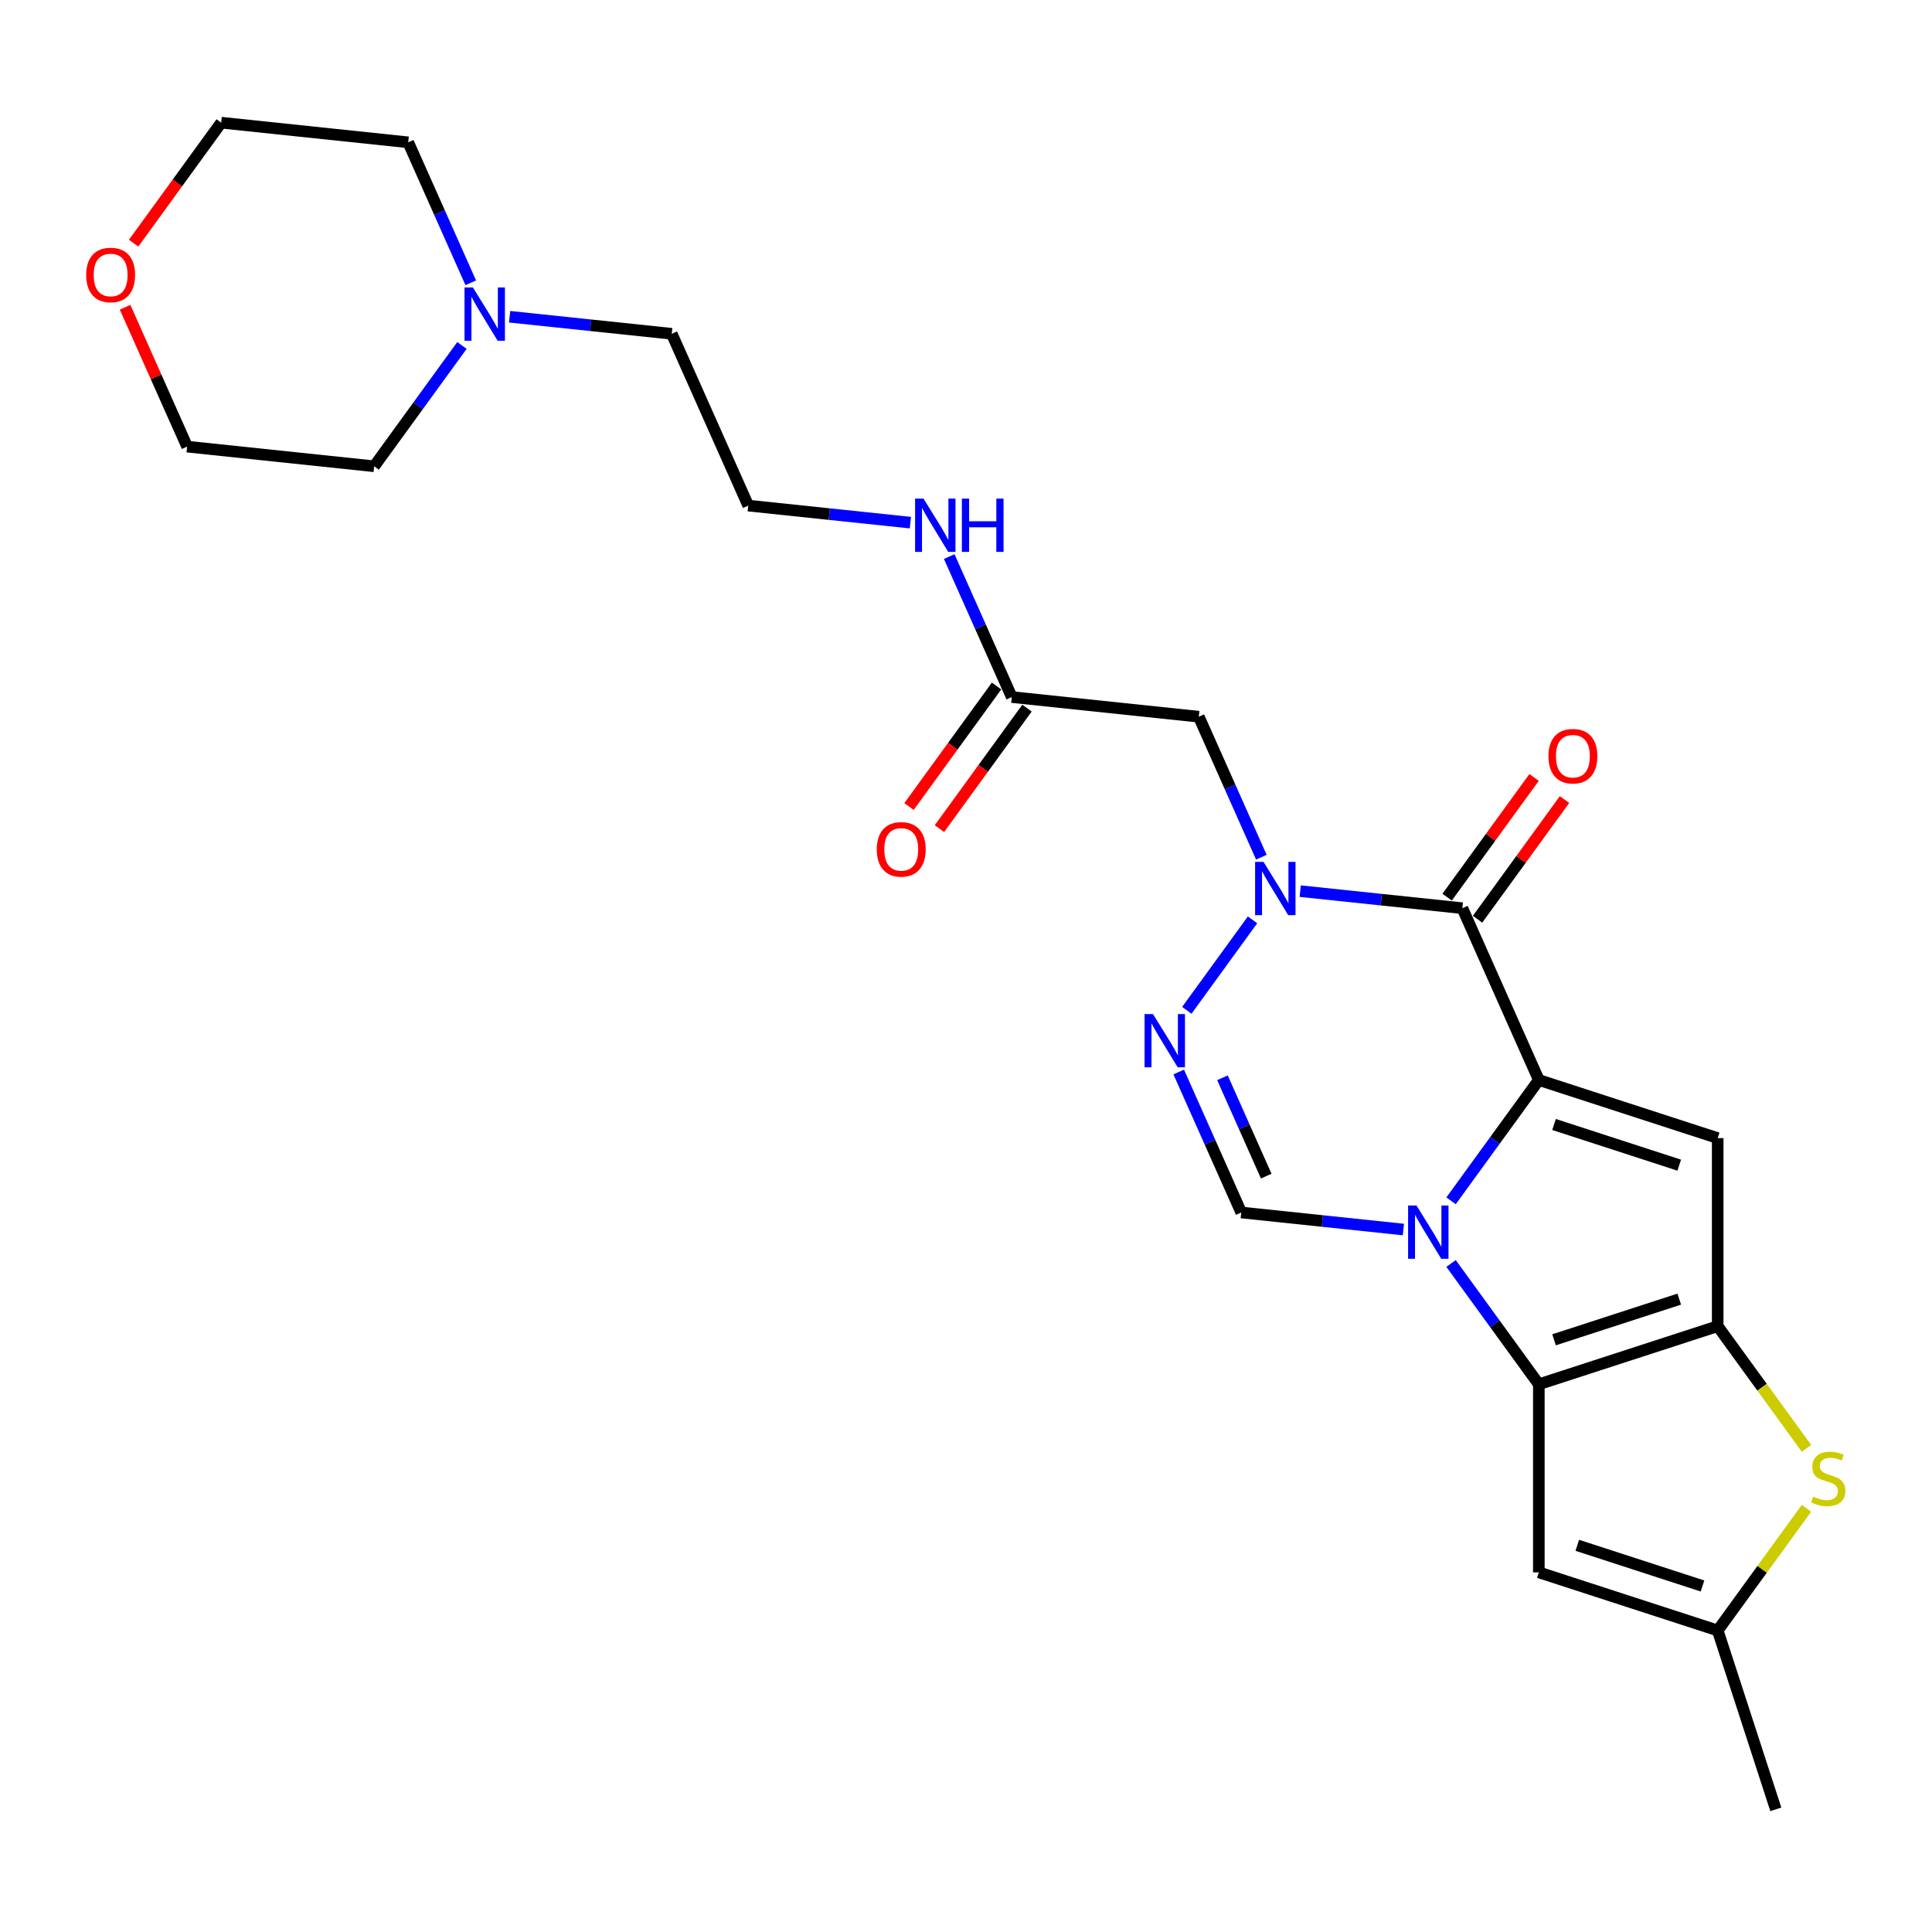 <?xml version='1.0' encoding='iso-8859-1'?>
<svg version='1.1' baseProfile='full'
              xmlns='http://www.w3.org/2000/svg'
                      xmlns:rdkit='http://www.rdkit.org/xml'
                      xmlns:xlink='http://www.w3.org/1999/xlink'
                  xml:space='preserve'
width='1000px' height='1000px' viewBox='0 0 1000 1000'>
<!-- END OF HEADER -->
<rect style='opacity:1.0;fill:#FFFFFF;stroke:none' width='1000' height='1000' x='0' y='0'> </rect>
<path class='bond-0' d='M 796.499,559.003 L 773.782,590.27' style='fill:none;fill-rule:evenodd;stroke:#000000;stroke-width:6px;stroke-linecap:butt;stroke-linejoin:miter;stroke-opacity:1' />
<path class='bond-0' d='M 773.782,590.27 L 751.065,621.538' style='fill:none;fill-rule:evenodd;stroke:#0000FF;stroke-width:6px;stroke-linecap:butt;stroke-linejoin:miter;stroke-opacity:1' />
<path class='bond-2' d='M 796.499,559.003 L 756.906,470.075' style='fill:none;fill-rule:evenodd;stroke:#000000;stroke-width:6px;stroke-linecap:butt;stroke-linejoin:miter;stroke-opacity:1' />
<path class='bond-5' d='M 796.499,559.003 L 889.078,589.083' style='fill:none;fill-rule:evenodd;stroke:#000000;stroke-width:6px;stroke-linecap:butt;stroke-linejoin:miter;stroke-opacity:1' />
<path class='bond-5' d='M 804.37,582.031 L 869.175,603.087' style='fill:none;fill-rule:evenodd;stroke:#000000;stroke-width:6px;stroke-linecap:butt;stroke-linejoin:miter;stroke-opacity:1' />
<path class='bond-1' d='M 751.065,653.972 L 773.782,685.24' style='fill:none;fill-rule:evenodd;stroke:#0000FF;stroke-width:6px;stroke-linecap:butt;stroke-linejoin:miter;stroke-opacity:1' />
<path class='bond-1' d='M 773.782,685.24 L 796.499,716.507' style='fill:none;fill-rule:evenodd;stroke:#000000;stroke-width:6px;stroke-linecap:butt;stroke-linejoin:miter;stroke-opacity:1' />
<path class='bond-7' d='M 726.394,636.4 L 684.433,631.99' style='fill:none;fill-rule:evenodd;stroke:#0000FF;stroke-width:6px;stroke-linecap:butt;stroke-linejoin:miter;stroke-opacity:1' />
<path class='bond-7' d='M 684.433,631.99 L 642.472,627.58' style='fill:none;fill-rule:evenodd;stroke:#000000;stroke-width:6px;stroke-linecap:butt;stroke-linejoin:miter;stroke-opacity:1' />
<path class='bond-9' d='M 796.499,716.507 L 796.499,813.851' style='fill:none;fill-rule:evenodd;stroke:#000000;stroke-width:6px;stroke-linecap:butt;stroke-linejoin:miter;stroke-opacity:1' />
<path class='bond-25' d='M 796.499,716.507 L 889.078,686.427' style='fill:none;fill-rule:evenodd;stroke:#000000;stroke-width:6px;stroke-linecap:butt;stroke-linejoin:miter;stroke-opacity:1' />
<path class='bond-25' d='M 804.37,693.479 L 869.175,672.423' style='fill:none;fill-rule:evenodd;stroke:#000000;stroke-width:6px;stroke-linecap:butt;stroke-linejoin:miter;stroke-opacity:1' />
<path class='bond-4' d='M 756.906,470.075 L 714.945,465.665' style='fill:none;fill-rule:evenodd;stroke:#000000;stroke-width:6px;stroke-linecap:butt;stroke-linejoin:miter;stroke-opacity:1' />
<path class='bond-4' d='M 714.945,465.665 L 672.984,461.255' style='fill:none;fill-rule:evenodd;stroke:#0000FF;stroke-width:6px;stroke-linecap:butt;stroke-linejoin:miter;stroke-opacity:1' />
<path class='bond-13' d='M 764.781,475.797 L 787.286,444.822' style='fill:none;fill-rule:evenodd;stroke:#000000;stroke-width:6px;stroke-linecap:butt;stroke-linejoin:miter;stroke-opacity:1' />
<path class='bond-13' d='M 787.286,444.822 L 809.791,413.846' style='fill:none;fill-rule:evenodd;stroke:#FF0000;stroke-width:6px;stroke-linecap:butt;stroke-linejoin:miter;stroke-opacity:1' />
<path class='bond-13' d='M 749.031,464.354 L 771.536,433.378' style='fill:none;fill-rule:evenodd;stroke:#000000;stroke-width:6px;stroke-linecap:butt;stroke-linejoin:miter;stroke-opacity:1' />
<path class='bond-13' d='M 771.536,433.378 L 794.041,402.403' style='fill:none;fill-rule:evenodd;stroke:#FF0000;stroke-width:6px;stroke-linecap:butt;stroke-linejoin:miter;stroke-opacity:1' />
<path class='bond-3' d='M 889.078,686.427 L 889.078,589.083' style='fill:none;fill-rule:evenodd;stroke:#000000;stroke-width:6px;stroke-linecap:butt;stroke-linejoin:miter;stroke-opacity:1' />
<path class='bond-8' d='M 889.078,686.427 L 912.05,718.045' style='fill:none;fill-rule:evenodd;stroke:#000000;stroke-width:6px;stroke-linecap:butt;stroke-linejoin:miter;stroke-opacity:1' />
<path class='bond-8' d='M 912.05,718.045 L 935.023,749.664' style='fill:none;fill-rule:evenodd;stroke:#CCCC00;stroke-width:6px;stroke-linecap:butt;stroke-linejoin:miter;stroke-opacity:1' />
<path class='bond-6' d='M 648.313,476.118 L 614.298,522.936' style='fill:none;fill-rule:evenodd;stroke:#0000FF;stroke-width:6px;stroke-linecap:butt;stroke-linejoin:miter;stroke-opacity:1' />
<path class='bond-10' d='M 652.876,443.683 L 636.689,407.328' style='fill:none;fill-rule:evenodd;stroke:#0000FF;stroke-width:6px;stroke-linecap:butt;stroke-linejoin:miter;stroke-opacity:1' />
<path class='bond-10' d='M 636.689,407.328 L 620.503,370.973' style='fill:none;fill-rule:evenodd;stroke:#000000;stroke-width:6px;stroke-linecap:butt;stroke-linejoin:miter;stroke-opacity:1' />
<path class='bond-26' d='M 610.1,554.87 L 626.286,591.225' style='fill:none;fill-rule:evenodd;stroke:#0000FF;stroke-width:6px;stroke-linecap:butt;stroke-linejoin:miter;stroke-opacity:1' />
<path class='bond-26' d='M 626.286,591.225 L 642.472,627.58' style='fill:none;fill-rule:evenodd;stroke:#000000;stroke-width:6px;stroke-linecap:butt;stroke-linejoin:miter;stroke-opacity:1' />
<path class='bond-26' d='M 632.741,557.858 L 644.071,583.306' style='fill:none;fill-rule:evenodd;stroke:#0000FF;stroke-width:6px;stroke-linecap:butt;stroke-linejoin:miter;stroke-opacity:1' />
<path class='bond-26' d='M 644.071,583.306 L 655.402,608.755' style='fill:none;fill-rule:evenodd;stroke:#000000;stroke-width:6px;stroke-linecap:butt;stroke-linejoin:miter;stroke-opacity:1' />
<path class='bond-11' d='M 935.023,780.694 L 912.05,812.313' style='fill:none;fill-rule:evenodd;stroke:#CCCC00;stroke-width:6px;stroke-linecap:butt;stroke-linejoin:miter;stroke-opacity:1' />
<path class='bond-11' d='M 912.05,812.313 L 889.078,843.931' style='fill:none;fill-rule:evenodd;stroke:#000000;stroke-width:6px;stroke-linecap:butt;stroke-linejoin:miter;stroke-opacity:1' />
<path class='bond-27' d='M 796.499,813.851 L 889.078,843.931' style='fill:none;fill-rule:evenodd;stroke:#000000;stroke-width:6px;stroke-linecap:butt;stroke-linejoin:miter;stroke-opacity:1' />
<path class='bond-27' d='M 816.402,799.847 L 881.207,820.903' style='fill:none;fill-rule:evenodd;stroke:#000000;stroke-width:6px;stroke-linecap:butt;stroke-linejoin:miter;stroke-opacity:1' />
<path class='bond-12' d='M 620.503,370.973 L 523.693,360.798' style='fill:none;fill-rule:evenodd;stroke:#000000;stroke-width:6px;stroke-linecap:butt;stroke-linejoin:miter;stroke-opacity:1' />
<path class='bond-20' d='M 889.078,843.931 L 919.159,936.51' style='fill:none;fill-rule:evenodd;stroke:#000000;stroke-width:6px;stroke-linecap:butt;stroke-linejoin:miter;stroke-opacity:1' />
<path class='bond-15' d='M 515.818,355.076 L 493.157,386.265' style='fill:none;fill-rule:evenodd;stroke:#000000;stroke-width:6px;stroke-linecap:butt;stroke-linejoin:miter;stroke-opacity:1' />
<path class='bond-15' d='M 493.157,386.265 L 470.497,417.455' style='fill:none;fill-rule:evenodd;stroke:#FF0000;stroke-width:6px;stroke-linecap:butt;stroke-linejoin:miter;stroke-opacity:1' />
<path class='bond-15' d='M 531.568,366.519 L 508.908,397.709' style='fill:none;fill-rule:evenodd;stroke:#000000;stroke-width:6px;stroke-linecap:butt;stroke-linejoin:miter;stroke-opacity:1' />
<path class='bond-15' d='M 508.908,397.709 L 486.247,428.898' style='fill:none;fill-rule:evenodd;stroke:#FF0000;stroke-width:6px;stroke-linecap:butt;stroke-linejoin:miter;stroke-opacity:1' />
<path class='bond-17' d='M 523.693,360.798 L 507.507,324.443' style='fill:none;fill-rule:evenodd;stroke:#000000;stroke-width:6px;stroke-linecap:butt;stroke-linejoin:miter;stroke-opacity:1' />
<path class='bond-17' d='M 507.507,324.443 L 491.32,288.087' style='fill:none;fill-rule:evenodd;stroke:#0000FF;stroke-width:6px;stroke-linecap:butt;stroke-linejoin:miter;stroke-opacity:1' />
<path class='bond-14' d='M 263.775,163.947 L 305.736,168.357' style='fill:none;fill-rule:evenodd;stroke:#0000FF;stroke-width:6px;stroke-linecap:butt;stroke-linejoin:miter;stroke-opacity:1' />
<path class='bond-14' d='M 305.736,168.357 L 347.697,172.768' style='fill:none;fill-rule:evenodd;stroke:#000000;stroke-width:6px;stroke-linecap:butt;stroke-linejoin:miter;stroke-opacity:1' />
<path class='bond-21' d='M 239.104,178.81 L 216.387,210.077' style='fill:none;fill-rule:evenodd;stroke:#0000FF;stroke-width:6px;stroke-linecap:butt;stroke-linejoin:miter;stroke-opacity:1' />
<path class='bond-21' d='M 216.387,210.077 L 193.67,241.345' style='fill:none;fill-rule:evenodd;stroke:#000000;stroke-width:6px;stroke-linecap:butt;stroke-linejoin:miter;stroke-opacity:1' />
<path class='bond-22' d='M 243.667,146.375 L 227.48,110.02' style='fill:none;fill-rule:evenodd;stroke:#0000FF;stroke-width:6px;stroke-linecap:butt;stroke-linejoin:miter;stroke-opacity:1' />
<path class='bond-22' d='M 227.48,110.02 L 211.294,73.665' style='fill:none;fill-rule:evenodd;stroke:#000000;stroke-width:6px;stroke-linecap:butt;stroke-linejoin:miter;stroke-opacity:1' />
<path class='bond-16' d='M 69.163,125.869 L 91.823,94.679' style='fill:none;fill-rule:evenodd;stroke:#FF0000;stroke-width:6px;stroke-linecap:butt;stroke-linejoin:miter;stroke-opacity:1' />
<path class='bond-16' d='M 91.823,94.679 L 114.484,63.49' style='fill:none;fill-rule:evenodd;stroke:#000000;stroke-width:6px;stroke-linecap:butt;stroke-linejoin:miter;stroke-opacity:1' />
<path class='bond-28' d='M 64.748,159.044 L 80.804,195.107' style='fill:none;fill-rule:evenodd;stroke:#FF0000;stroke-width:6px;stroke-linecap:butt;stroke-linejoin:miter;stroke-opacity:1' />
<path class='bond-28' d='M 80.804,195.107 L 96.86,231.17' style='fill:none;fill-rule:evenodd;stroke:#000000;stroke-width:6px;stroke-linecap:butt;stroke-linejoin:miter;stroke-opacity:1' />
<path class='bond-18' d='M 471.212,270.516 L 429.251,266.105' style='fill:none;fill-rule:evenodd;stroke:#0000FF;stroke-width:6px;stroke-linecap:butt;stroke-linejoin:miter;stroke-opacity:1' />
<path class='bond-18' d='M 429.251,266.105 L 387.29,261.695' style='fill:none;fill-rule:evenodd;stroke:#000000;stroke-width:6px;stroke-linecap:butt;stroke-linejoin:miter;stroke-opacity:1' />
<path class='bond-19' d='M 387.29,261.695 L 347.697,172.768' style='fill:none;fill-rule:evenodd;stroke:#000000;stroke-width:6px;stroke-linecap:butt;stroke-linejoin:miter;stroke-opacity:1' />
<path class='bond-23' d='M 193.67,241.345 L 96.86,231.17' style='fill:none;fill-rule:evenodd;stroke:#000000;stroke-width:6px;stroke-linecap:butt;stroke-linejoin:miter;stroke-opacity:1' />
<path class='bond-24' d='M 211.294,73.665 L 114.484,63.49' style='fill:none;fill-rule:evenodd;stroke:#000000;stroke-width:6px;stroke-linecap:butt;stroke-linejoin:miter;stroke-opacity:1' />
<path  class='atom-1' d='M 733.188 623.971
L 742.222 638.573
Q 743.117 640.013, 744.558 642.622
Q 745.999 645.231, 746.077 645.387
L 746.077 623.971
L 749.737 623.971
L 749.737 651.539
L 745.96 651.539
L 736.264 635.575
Q 735.135 633.706, 733.928 631.564
Q 732.76 629.422, 732.41 628.761
L 732.41 651.539
L 728.827 651.539
L 728.827 623.971
L 733.188 623.971
' fill='#0000FF'/>
<path  class='atom-5' d='M 654.002 446.116
L 663.036 460.718
Q 663.931 462.159, 665.372 464.767
Q 666.813 467.376, 666.891 467.532
L 666.891 446.116
L 670.551 446.116
L 670.551 473.684
L 666.774 473.684
L 657.078 457.72
Q 655.949 455.851, 654.742 453.709
Q 653.574 451.568, 653.224 450.906
L 653.224 473.684
L 649.641 473.684
L 649.641 446.116
L 654.002 446.116
' fill='#0000FF'/>
<path  class='atom-7' d='M 596.785 524.869
L 605.819 539.47
Q 606.714 540.911, 608.155 543.52
Q 609.596 546.128, 609.674 546.284
L 609.674 524.869
L 613.334 524.869
L 613.334 552.436
L 609.557 552.436
L 599.861 536.472
Q 598.732 534.603, 597.525 532.461
Q 596.357 530.32, 596.007 529.658
L 596.007 552.436
L 592.424 552.436
L 592.424 524.869
L 596.785 524.869
' fill='#0000FF'/>
<path  class='atom-9' d='M 938.507 774.641
Q 938.819 774.758, 940.104 775.303
Q 941.389 775.848, 942.79 776.198
Q 944.231 776.51, 945.633 776.51
Q 948.242 776.51, 949.76 775.264
Q 951.279 773.979, 951.279 771.759
Q 951.279 770.241, 950.5 769.306
Q 949.76 768.372, 948.592 767.866
Q 947.424 767.359, 945.477 766.775
Q 943.024 766.036, 941.544 765.335
Q 940.104 764.634, 939.053 763.154
Q 938.04 761.675, 938.04 759.183
Q 938.04 755.717, 940.376 753.576
Q 942.752 751.434, 947.424 751.434
Q 950.617 751.434, 954.238 752.953
L 953.342 755.951
Q 950.033 754.588, 947.541 754.588
Q 944.854 754.588, 943.375 755.717
Q 941.895 756.807, 941.934 758.715
Q 941.934 760.195, 942.674 761.091
Q 943.452 761.986, 944.543 762.492
Q 945.672 762.999, 947.541 763.583
Q 950.033 764.361, 951.512 765.14
Q 952.992 765.919, 954.043 767.515
Q 955.134 769.073, 955.134 771.759
Q 955.134 775.575, 952.564 777.639
Q 950.033 779.664, 945.789 779.664
Q 943.336 779.664, 941.467 779.119
Q 939.637 778.612, 937.456 777.717
L 938.507 774.641
' fill='#CCCC00'/>
<path  class='atom-14' d='M 801.468 391.401
Q 801.468 384.782, 804.739 381.082
Q 808.01 377.383, 814.123 377.383
Q 820.236 377.383, 823.507 381.082
Q 826.778 384.782, 826.778 391.401
Q 826.778 398.098, 823.468 401.914
Q 820.158 405.691, 814.123 405.691
Q 808.049 405.691, 804.739 401.914
Q 801.468 398.137, 801.468 391.401
M 814.123 402.576
Q 818.328 402.576, 820.586 399.772
Q 822.884 396.93, 822.884 391.401
Q 822.884 385.989, 820.586 383.263
Q 818.328 380.498, 814.123 380.498
Q 809.918 380.498, 807.62 383.224
Q 805.362 385.95, 805.362 391.401
Q 805.362 396.969, 807.62 399.772
Q 809.918 402.576, 814.123 402.576
' fill='#FF0000'/>
<path  class='atom-15' d='M 244.793 148.809
L 253.827 163.41
Q 254.722 164.851, 256.163 167.46
Q 257.604 170.068, 257.682 170.224
L 257.682 148.809
L 261.342 148.809
L 261.342 176.376
L 257.565 176.376
L 247.869 160.412
Q 246.74 158.543, 245.533 156.401
Q 244.365 154.26, 244.015 153.598
L 244.015 176.376
L 240.432 176.376
L 240.432 148.809
L 244.793 148.809
' fill='#0000FF'/>
<path  class='atom-16' d='M 453.822 439.628
Q 453.822 433.008, 457.092 429.309
Q 460.363 425.61, 466.476 425.61
Q 472.589 425.61, 475.86 429.309
Q 479.131 433.008, 479.131 439.628
Q 479.131 446.325, 475.821 450.141
Q 472.511 453.918, 466.476 453.918
Q 460.402 453.918, 457.092 450.141
Q 453.822 446.364, 453.822 439.628
M 466.476 450.803
Q 470.681 450.803, 472.94 447.999
Q 475.237 445.157, 475.237 439.628
Q 475.237 434.215, 472.94 431.49
Q 470.681 428.725, 466.476 428.725
Q 462.271 428.725, 459.974 431.451
Q 457.715 434.177, 457.715 439.628
Q 457.715 445.196, 459.974 447.999
Q 462.271 450.803, 466.476 450.803
' fill='#FF0000'/>
<path  class='atom-17' d='M 44.612 142.32
Q 44.612 135.701, 47.883 132.002
Q 51.154 128.303, 57.267 128.303
Q 63.38 128.303, 66.651 132.002
Q 69.922 135.701, 69.922 142.32
Q 69.922 149.017, 66.612 152.833
Q 63.302 156.61, 57.267 156.61
Q 51.193 156.61, 47.883 152.833
Q 44.612 149.056, 44.612 142.32
M 57.267 153.495
Q 61.472 153.495, 63.731 150.692
Q 66.028 147.849, 66.028 142.32
Q 66.028 136.908, 63.731 134.182
Q 61.472 131.418, 57.267 131.418
Q 53.062 131.418, 50.765 134.143
Q 48.506 136.869, 48.506 142.32
Q 48.506 147.888, 50.765 150.692
Q 53.062 153.495, 57.267 153.495
' fill='#FF0000'/>
<path  class='atom-18' d='M 478.006 258.086
L 487.04 272.688
Q 487.935 274.128, 489.376 276.737
Q 490.817 279.346, 490.895 279.502
L 490.895 258.086
L 494.555 258.086
L 494.555 285.654
L 490.778 285.654
L 481.082 269.69
Q 479.953 267.821, 478.746 265.679
Q 477.578 263.538, 477.228 262.876
L 477.228 285.654
L 473.645 285.654
L 473.645 258.086
L 478.006 258.086
' fill='#0000FF'/>
<path  class='atom-18' d='M 497.864 258.086
L 501.602 258.086
L 501.602 269.806
L 515.698 269.806
L 515.698 258.086
L 519.436 258.086
L 519.436 285.654
L 515.698 285.654
L 515.698 272.921
L 501.602 272.921
L 501.602 285.654
L 497.864 285.654
L 497.864 258.086
' fill='#0000FF'/>
</svg>
